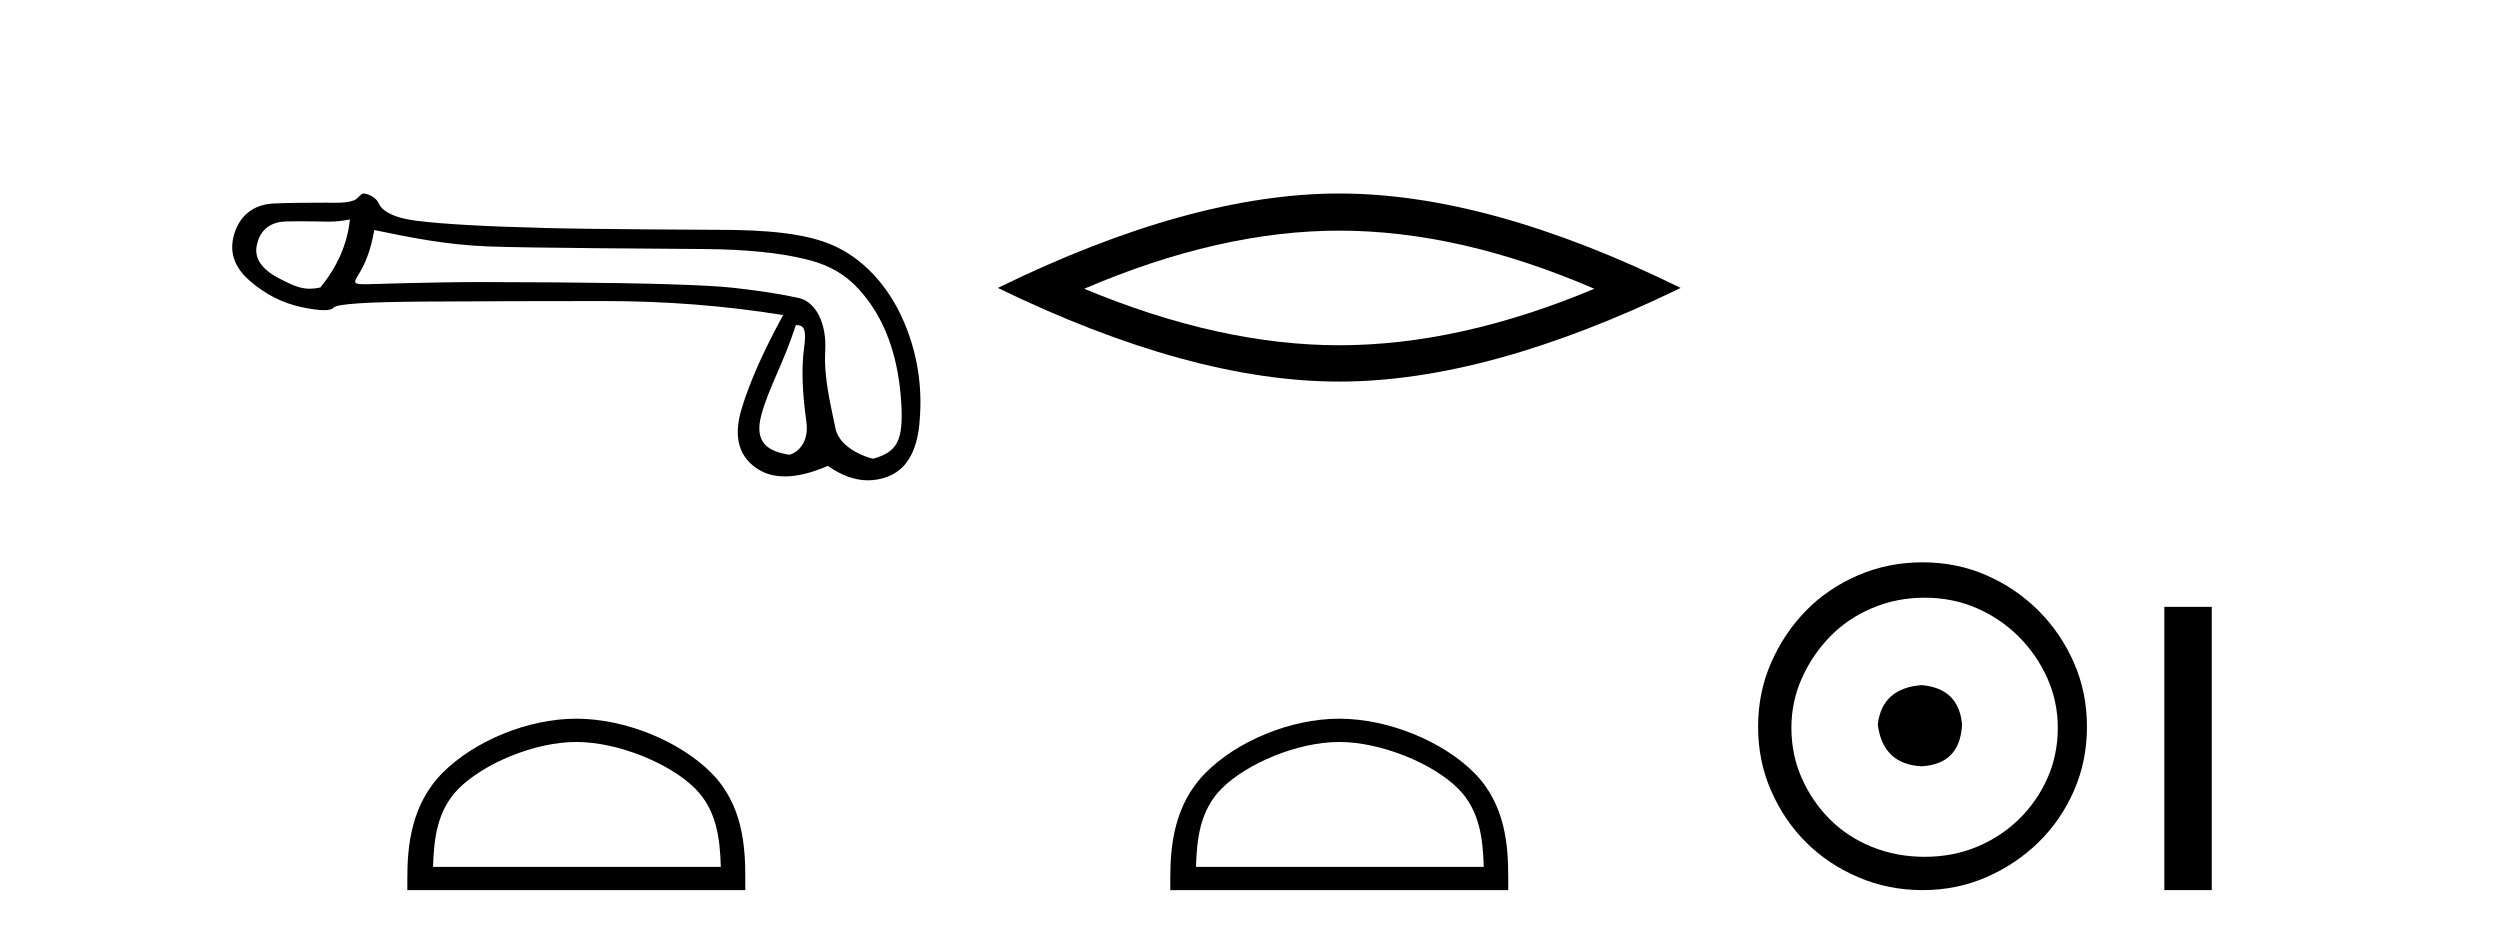 <?xml version='1.0' encoding='UTF-8' standalone='yes'?><svg xmlns='http://www.w3.org/2000/svg' xmlns:xlink='http://www.w3.org/1999/xlink' width='109.0' height='41.0' ><path d='M 15.255 9.568 C 15.149 10.625 14.718 11.615 13.963 12.537 C 13.794 12.571 13.646 12.589 13.505 12.589 C 13.091 12.589 12.747 12.439 12.172 12.14 C 11.401 11.74 11.077 11.256 11.197 10.69 C 11.318 10.123 11.651 9.787 12.195 9.681 C 12.328 9.655 12.671 9.647 13.046 9.647 C 13.601 9.647 14.225 9.664 14.343 9.664 C 14.651 9.664 14.933 9.632 15.255 9.568 ZM 34.7 14.173 C 35.078 14.173 35.168 14.377 35.055 15.2 C 34.941 16.024 34.975 17.082 35.157 18.374 C 35.314 19.495 34.54 19.825 34.402 19.825 C 34.398 19.825 34.395 19.824 34.393 19.824 C 33.418 19.665 32.881 19.25 33.198 18.079 C 33.516 16.908 34.149 15.87 34.7 14.173 ZM 16.32 10.03 C 17.922 10.362 19.427 10.669 21.271 10.744 C 22.947 10.813 29.508 10.848 30.712 10.858 C 32.518 10.873 33.987 11.02 35.121 11.3 C 36.254 11.579 37.083 12.038 37.9 13.172 C 38.716 14.305 39.18 15.763 39.294 17.546 C 39.403 19.269 39.084 19.708 38.074 19.999 C 38.074 20 38.073 20 38.072 20 C 38.003 20 36.616 19.638 36.422 18.661 C 36.226 17.671 35.912 16.492 35.98 15.291 C 36.048 14.09 35.566 13.158 34.826 12.992 C 34.085 12.826 33.141 12.679 31.992 12.55 C 30.844 12.422 28.264 12.342 24.252 12.312 C 23.017 12.303 21.921 12.298 20.962 12.298 C 18.806 12.298 16.169 12.392 16.015 12.392 C 15.44 12.392 15.379 12.375 15.618 11.993 C 15.92 11.509 16.154 10.952 16.32 10.03 ZM 15.848 8.437 C 15.732 8.437 15.598 8.671 15.445 8.729 C 15.191 8.825 14.921 8.841 14.636 8.841 C 14.506 8.841 14.372 8.837 14.235 8.837 C 14.229 8.837 14.209 8.837 14.179 8.837 C 13.868 8.837 12.413 8.839 11.875 8.876 C 10.991 8.936 10.436 9.45 10.209 10.214 C 9.983 10.977 10.209 11.653 10.889 12.242 C 11.569 12.832 12.317 13.213 13.133 13.387 C 13.56 13.478 13.892 13.523 14.131 13.523 C 14.349 13.523 14.489 13.485 14.55 13.41 C 14.678 13.251 16.001 13.164 18.517 13.149 C 21.033 13.134 23.64 13.126 26.337 13.126 C 29.034 13.126 31.637 13.33 34.146 13.738 C 33.284 15.31 32.68 16.674 32.332 17.83 C 31.985 18.986 32.185 19.836 32.933 20.38 C 33.292 20.641 33.722 20.772 34.222 20.772 C 34.764 20.772 35.388 20.618 36.095 20.312 C 36.689 20.732 37.273 20.942 37.846 20.942 C 38.118 20.942 38.389 20.894 38.657 20.799 C 39.488 20.505 39.964 19.734 40.085 18.487 C 40.206 17.24 40.123 15.706 39.42 14.052 C 38.718 12.397 37.576 11.252 36.33 10.701 C 35.116 10.164 33.403 10.02 31.273 10.02 C 31.215 10.02 25.968 9.997 23.798 9.942 C 21.146 9.874 19.265 9.768 18.154 9.624 C 17.043 9.481 16.629 9.152 16.5 8.842 C 16.417 8.64 16.063 8.437 15.848 8.437 Z' style='fill:#000000;stroke:none' /><path d='M 25.127 32.35 C 26.94 32.35 29.208 33.281 30.306 34.378 C 31.266 35.339 31.392 36.612 31.427 37.795 L 18.881 37.795 C 18.917 36.612 19.042 35.339 20.002 34.378 C 21.1 33.281 23.315 32.35 25.127 32.35 ZM 25.127 31.335 C 22.977 31.335 20.664 32.329 19.308 33.684 C 17.918 35.075 17.76 36.906 17.76 38.275 L 17.76 38.809 L 32.495 38.809 L 32.495 38.275 C 32.495 36.906 32.39 35.075 31 33.684 C 29.644 32.329 27.277 31.335 25.127 31.335 Z' style='fill:#000000;stroke:none' /><path d='M 58.392 10.056 Q 63.636 10.056 69.513 12.59 Q 63.636 15.053 58.392 15.053 Q 53.183 15.053 47.271 12.59 Q 53.183 10.056 58.392 10.056 ZM 58.392 8.437 Q 51.916 8.437 43.505 12.554 Q 51.916 16.637 58.392 16.637 Q 64.867 16.637 73.278 12.554 Q 64.903 8.437 58.392 8.437 Z' style='fill:#000000;stroke:none' /><path d='M 58.392 32.35 C 60.204 32.35 62.473 33.281 63.57 34.378 C 64.531 35.339 64.656 36.612 64.691 37.795 L 52.146 37.795 C 52.181 36.612 52.307 35.339 53.267 34.378 C 54.365 33.281 56.58 32.35 58.392 32.35 ZM 58.392 31.335 C 56.242 31.335 53.929 32.329 52.573 33.684 C 51.182 35.075 51.025 36.906 51.025 38.275 L 51.025 38.809 L 65.759 38.809 L 65.759 38.275 C 65.759 36.906 65.655 35.075 64.264 33.684 C 62.908 32.329 60.542 31.335 58.392 31.335 Z' style='fill:#000000;stroke:none' /><path d='M 83.777 29.871 C 82.627 29.962 81.992 30.537 81.871 31.595 C 82.022 32.745 82.657 33.35 83.777 33.41 C 84.896 33.35 85.486 32.745 85.546 31.595 C 85.455 30.537 84.865 29.962 83.777 29.871 ZM 83.913 26.06 C 84.729 26.06 85.486 26.211 86.181 26.514 C 86.877 26.816 87.489 27.232 88.019 27.761 C 88.548 28.291 88.964 28.896 89.267 29.576 C 89.569 30.257 89.72 30.975 89.72 31.731 C 89.72 32.518 89.569 33.251 89.267 33.932 C 88.964 34.612 88.548 35.21 88.019 35.724 C 87.489 36.238 86.877 36.639 86.181 36.926 C 85.486 37.214 84.729 37.357 83.913 37.357 C 83.096 37.357 82.332 37.214 81.621 36.926 C 80.911 36.639 80.298 36.238 79.784 35.724 C 79.27 35.21 78.861 34.612 78.559 33.932 C 78.256 33.251 78.105 32.518 78.105 31.731 C 78.105 30.975 78.256 30.257 78.559 29.576 C 78.861 28.896 79.27 28.291 79.784 27.761 C 80.298 27.232 80.911 26.816 81.621 26.514 C 82.332 26.211 83.096 26.06 83.913 26.06 ZM 83.822 24.517 C 82.824 24.517 81.886 24.706 81.009 25.084 C 80.132 25.462 79.375 25.977 78.74 26.627 C 78.105 27.277 77.598 28.034 77.22 28.896 C 76.842 29.758 76.653 30.688 76.653 31.686 C 76.653 32.684 76.842 33.614 77.22 34.476 C 77.598 35.338 78.105 36.087 78.74 36.722 C 79.375 37.357 80.132 37.864 81.009 38.242 C 81.886 38.62 82.824 38.809 83.822 38.809 C 84.82 38.809 85.75 38.62 86.612 38.242 C 87.474 37.864 88.231 37.357 88.881 36.722 C 89.531 36.087 90.045 35.338 90.424 34.476 C 90.802 33.614 90.991 32.684 90.991 31.686 C 90.991 30.688 90.802 29.758 90.424 28.896 C 90.045 28.034 89.531 27.277 88.881 26.627 C 88.231 25.977 87.474 25.462 86.612 25.084 C 85.75 24.706 84.82 24.517 83.822 24.517 Z' style='fill:#000000;stroke:none' /><path d='M 94.365 26.458 L 94.365 38.809 L 96.432 38.809 L 96.432 26.458 Z' style='fill:#000000;stroke:none' /></svg>